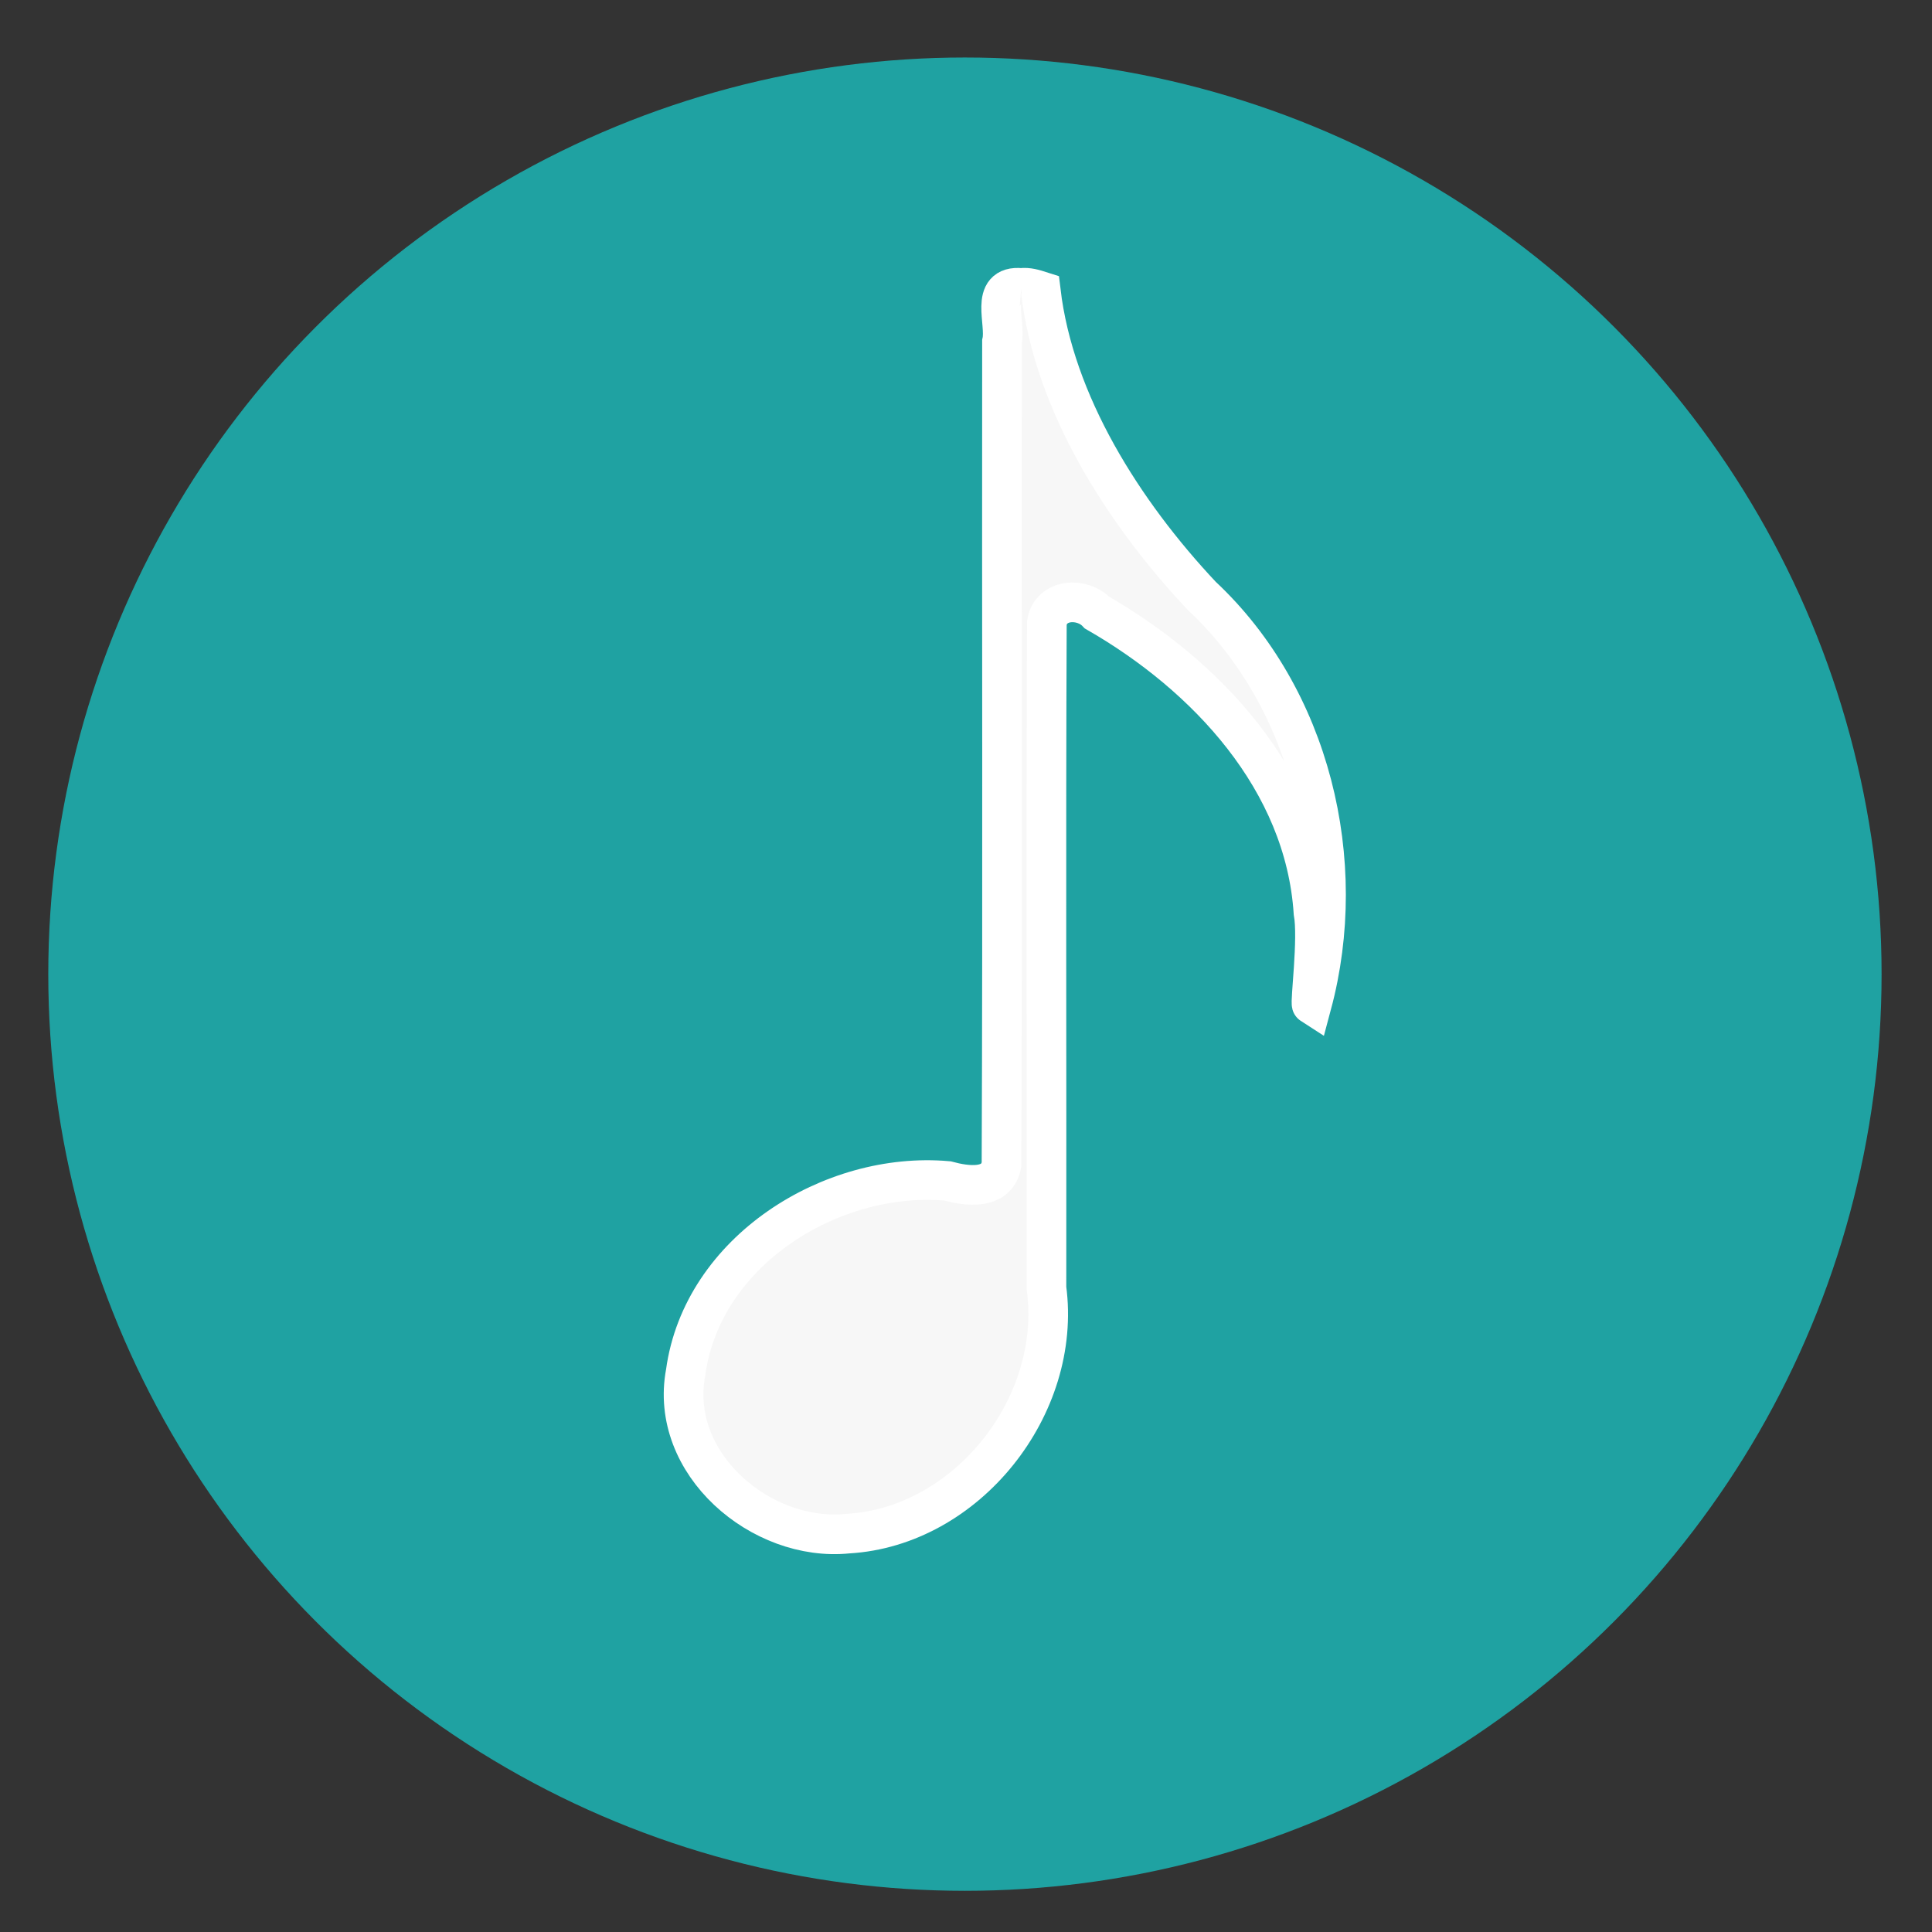 <svg height="48" width="48" xmlns="http://www.w3.org/2000/svg"><rect width="100%" height="100%" fill="#333333" stroke="none"/><circle cx="23.941" cy="31.535" fill="#20a4a4" opacity=".99" r="13.233" transform="matrix(1.721 0 0 1.721 -17.229 -30.069)"/><path d="m25.368 7.154c-.793-.078-.367.857-.474 1.34-.008 6.814.016 13.63-.012 20.443-.123.648-.884.527-1.345.403-2.882-.255-6.091 1.742-6.502 4.756-.429 2.271 1.879 4.225 4.027 4.007 2.956-.169 5.333-3.165 4.937-6.103.007-5.509-.014-11.021.01-16.529.1-.604.883-.64 1.247-.25 2.718 1.561 5.161 4.163 5.377 7.45.119.65-.09 2.257-.043 2.287.952-3.552-.029-7.628-2.736-10.157-1.948-2.074-3.665-4.781-3.996-7.567-.159-.051-.32-.102-.491-.08z" fill="#f7f7f7" stroke="#fff" stroke-width=".985"/></svg>